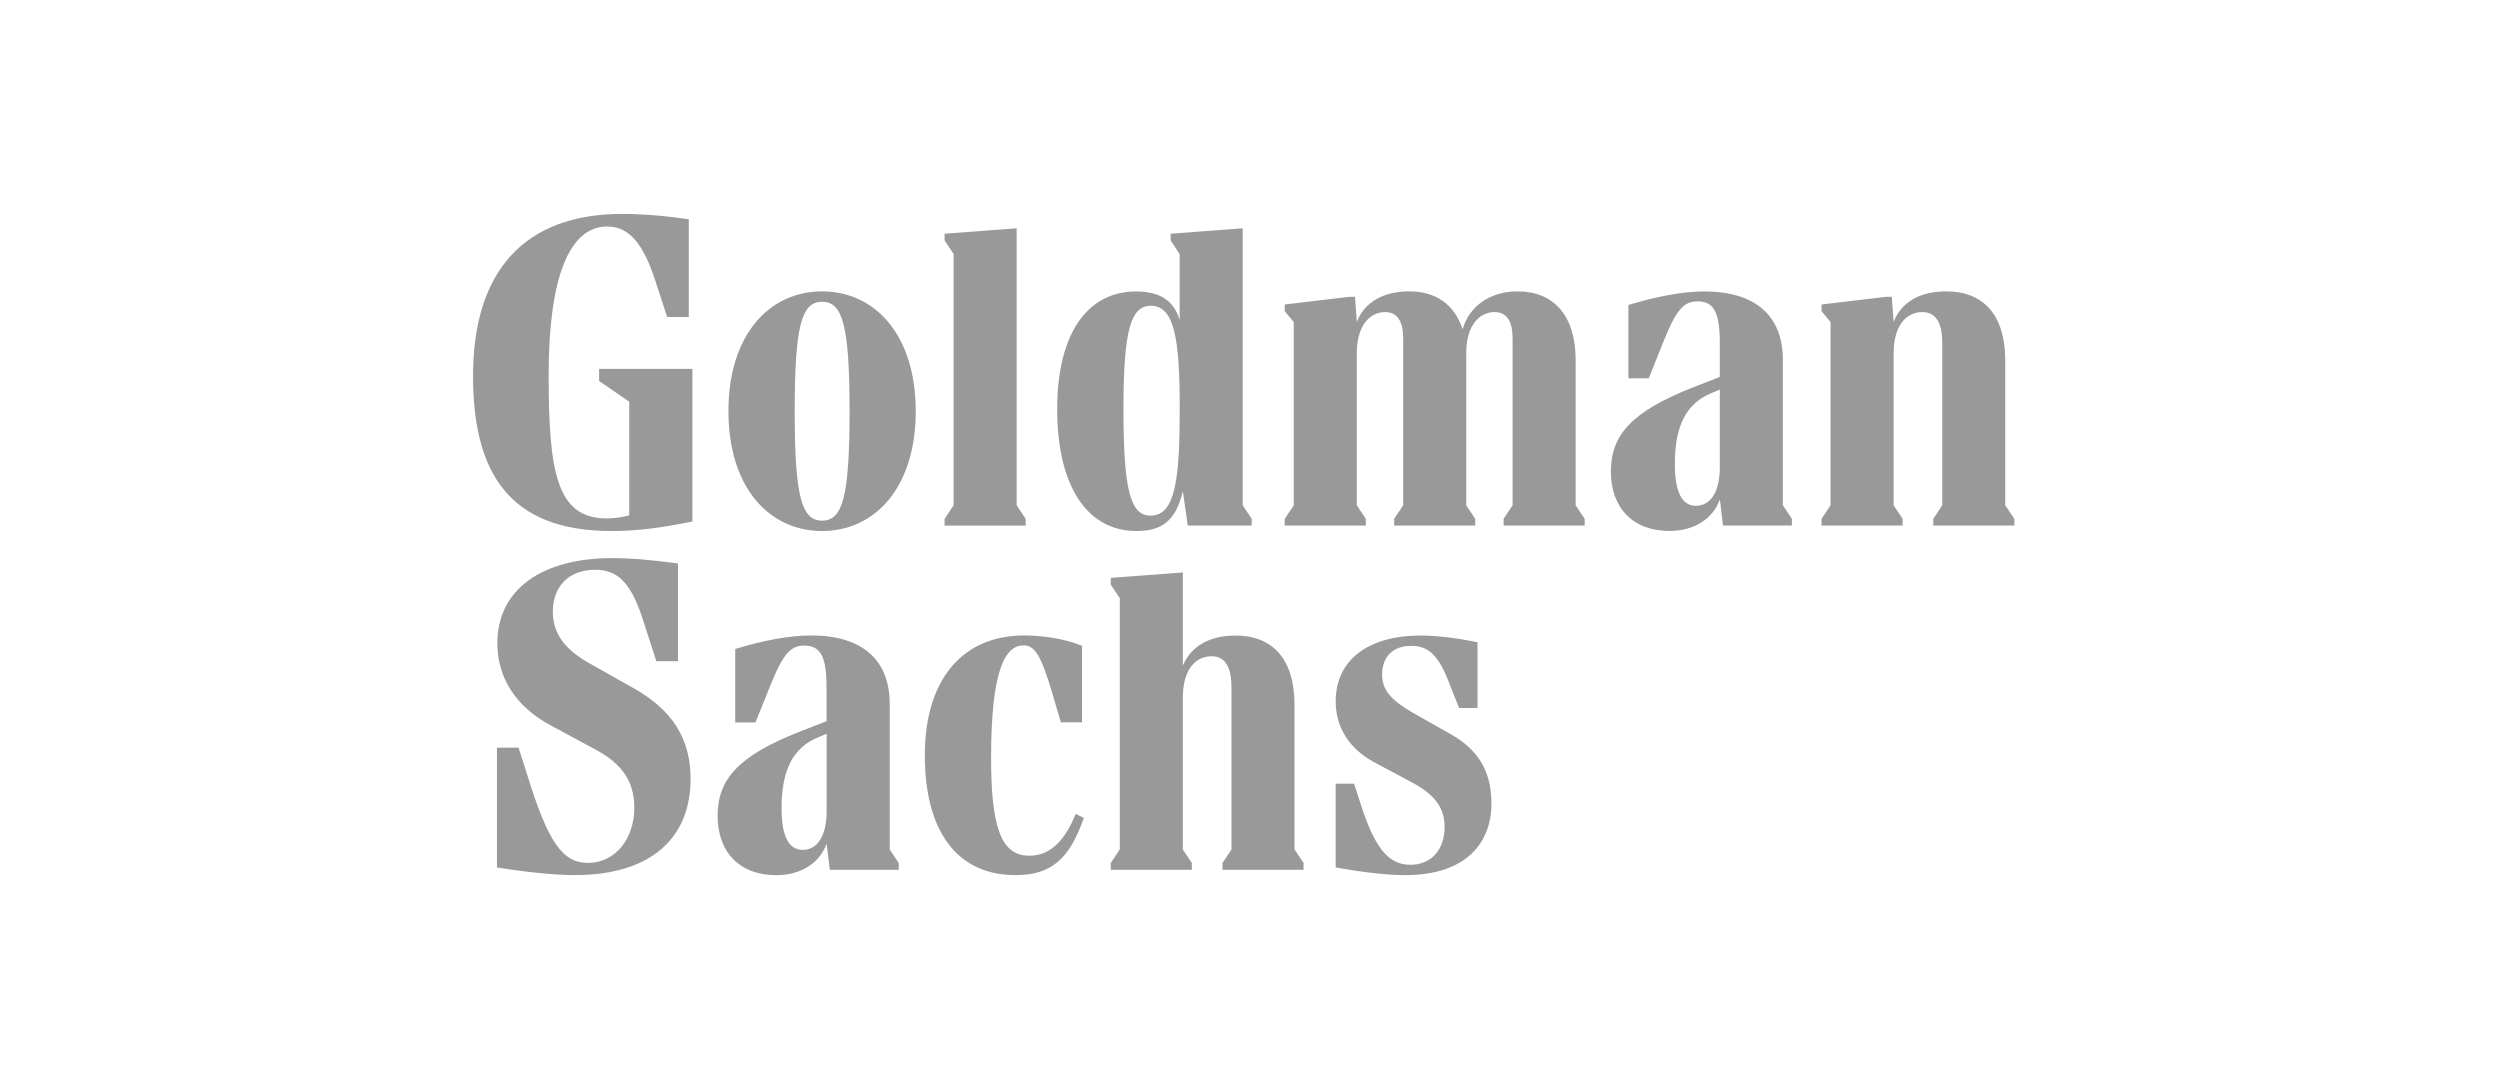 <svg width="115" height="50" viewBox="0 0 115 50" fill="none" xmlns="http://www.w3.org/2000/svg">
<g clip-path="url(#clip0_1090_587)">
<path d="M27.562 16.967H31.85V23.99C30.418 24.28 29.322 24.427 28.12 24.427C23.418 24.427 21.76 21.733 21.76 17.299C21.76 12.533 24.058 9.839 28.64 9.839C29.22 9.839 30.317 9.88 31.684 10.088V14.582H30.689L30.128 12.864C29.589 11.229 28.949 10.419 27.932 10.419C26.172 10.419 25.238 12.8 25.238 17.258C25.238 21.733 25.611 23.847 27.909 23.847C28.222 23.847 28.591 23.806 28.945 23.704V18.478L27.559 17.525V16.967H27.562ZM31.767 35.821C31.767 38.639 29.842 40.255 26.443 40.255C25.513 40.255 24.145 40.112 22.86 39.901V34.393H23.855L24.269 35.696C25.2 38.699 25.863 39.694 27.046 39.694C28.29 39.694 29.179 38.597 29.179 37.147C29.179 35.968 28.621 35.139 27.419 34.494L25.347 33.375C23.75 32.528 22.879 31.201 22.879 29.585C22.879 27.14 24.887 25.671 28.184 25.671C28.93 25.671 29.8 25.735 31.187 25.919V30.414H30.192L29.635 28.696C29.073 26.872 28.474 26.209 27.378 26.209C26.153 26.209 25.43 26.997 25.43 28.135C25.43 29.148 25.991 29.875 27.088 30.497L29.179 31.676C30.938 32.671 31.767 33.997 31.767 35.821ZM40.926 39.076L41.341 39.697V40.01H38.172L38.025 38.808C37.694 39.72 36.823 40.259 35.704 40.259C34.047 40.259 33.01 39.223 33.01 37.524C33.01 35.866 33.941 34.77 36.801 33.651L38.021 33.176V31.623C38.021 30.256 37.773 29.698 37.008 29.698C36.386 29.698 36.036 30.03 35.433 31.541L34.751 33.232H33.82V29.853C35.041 29.48 36.266 29.231 37.321 29.231C39.66 29.231 40.926 30.35 40.926 32.381V39.076ZM42.124 18.915C42.124 22.438 40.24 24.427 37.814 24.427C35.392 24.427 33.508 22.438 33.508 18.915C33.508 15.393 35.392 13.403 37.818 13.403C40.24 13.403 42.124 15.393 42.124 18.915ZM38.025 37.335V33.752L37.633 33.918C36.409 34.415 35.953 35.534 35.953 37.169C35.953 38.394 36.243 39.095 36.925 39.095C37.607 39.095 38.025 38.432 38.025 37.335ZM39.08 18.915C39.08 14.937 38.748 13.882 37.818 13.882C36.887 13.882 36.556 14.937 36.556 18.915C36.556 22.894 36.887 23.949 37.818 23.949C38.748 23.949 39.08 22.894 39.08 18.915ZM49.483 37.437L49.855 37.625C49.192 39.532 48.345 40.255 46.706 40.255C44.035 40.255 42.542 38.247 42.542 34.743C42.542 31.243 44.283 29.231 47.12 29.231C47.885 29.231 48.902 29.355 49.773 29.706V33.228H48.8L48.409 31.902C47.889 30.143 47.602 29.687 47.083 29.687C46.254 29.687 45.59 30.765 45.59 34.867C45.59 38.16 46.088 39.362 47.35 39.362C48.198 39.366 48.921 38.827 49.483 37.437ZM47.181 24.179H43.45V23.87L43.865 23.248V11.685L43.45 11.063V10.751L46.766 10.502V23.244L47.181 23.866V24.179ZM52.278 24.427C49.999 24.427 48.631 22.355 48.631 18.814C48.631 15.291 50.059 13.407 52.255 13.407C53.374 13.407 53.996 13.84 54.264 14.71V11.685L53.849 11.063V10.751L57.165 10.502V23.244L57.579 23.866V24.175H54.637L54.411 22.6C54.083 23.949 53.461 24.427 52.278 24.427ZM59.55 39.076L59.964 39.697V40.01H56.234V39.697L56.648 39.076V31.616C56.648 30.727 56.381 30.188 55.737 30.188C54.968 30.188 54.411 30.832 54.411 32.094V39.076L54.825 39.697V40.01H51.095V39.697L51.51 39.076V27.513L51.095 26.891V26.582L54.411 26.334V30.621C54.783 29.732 55.631 29.235 56.833 29.235C58.532 29.235 59.546 30.312 59.546 32.403V39.076H59.55ZM51.679 18.851C51.679 22.581 52.011 23.719 52.922 23.719C54.06 23.719 54.267 22.084 54.267 18.81C54.267 15.641 54.041 14.066 52.941 14.066C52.011 14.066 51.679 15.185 51.679 18.851ZM72.48 23.244L72.895 23.866V24.175H69.165V23.866L69.579 23.244V15.558C69.579 14.812 69.33 14.356 68.75 14.356C68.027 14.356 67.447 15.001 67.447 16.24V23.244L67.861 23.866V24.175H64.131V23.866L64.546 23.244V15.558C64.546 14.812 64.297 14.356 63.717 14.356C62.993 14.356 62.413 15.001 62.413 16.24V23.244L62.828 23.866V24.175H59.097V23.866L59.512 23.244V14.812L59.097 14.315V14.006L62.081 13.652H62.33L62.413 14.812C62.763 13.9 63.634 13.403 64.817 13.403C66.079 13.403 66.908 14.025 67.281 15.144C67.59 14.066 68.566 13.403 69.809 13.403C71.444 13.403 72.48 14.481 72.48 16.572V23.244ZM68.607 36.962C68.607 38.763 67.447 40.255 64.651 40.255C63.928 40.255 62.952 40.172 61.441 39.901V36.05H62.289L62.556 36.879C63.219 38.993 63.86 39.78 64.877 39.78C65.83 39.78 66.452 39.095 66.452 38.04C66.452 37.169 66.015 36.57 64.983 36.009L63.2 35.056C62.063 34.434 61.441 33.462 61.441 32.26C61.441 30.376 62.914 29.235 65.356 29.235C66.06 29.235 66.972 29.337 67.966 29.544V32.569H67.119L66.682 31.469C66.184 30.143 65.71 29.709 64.922 29.709C64.075 29.709 63.577 30.207 63.577 31.036C63.577 31.74 63.992 32.215 65.005 32.795L66.765 33.79C67.963 34.476 68.607 35.448 68.607 36.962ZM82.012 23.244L82.427 23.866V24.175H79.258L79.115 22.973C78.783 23.885 77.913 24.424 76.794 24.424C75.136 24.424 74.1 23.387 74.1 21.688C74.1 20.03 75.031 18.934 77.891 17.815L79.111 17.34V15.788C79.111 14.42 78.862 13.863 78.098 13.863C77.476 13.863 77.126 14.194 76.523 15.705L75.841 17.404H74.906V14.029C76.131 13.656 77.352 13.407 78.407 13.407C80.746 13.407 82.012 14.526 82.012 16.557V23.244ZM79.111 21.504V17.921L78.719 18.086C77.499 18.584 77.043 19.703 77.043 21.338C77.043 22.562 77.333 23.267 78.015 23.267C78.697 23.267 79.111 22.604 79.111 21.504ZM92.66 23.866V24.175H88.93V23.866L89.344 23.244V15.784C89.344 14.891 89.077 14.356 88.432 14.356C87.664 14.356 87.106 15.001 87.106 16.263V23.244L87.521 23.866V24.175H83.791V23.866L84.205 23.244V14.812L83.791 14.315V14.006L86.775 13.652H87.023L87.106 14.812C87.457 13.9 88.308 13.403 89.529 13.403C91.228 13.403 92.241 14.481 92.241 16.572V23.244L92.66 23.866Z" fill="#999999"/>
</g>
<defs>
<clipPath id="clip0_1090_587">
<rect width="72.625" height="32.04" fill="white" transform="translate(21.188 8.98)"/>
</clipPath>
</defs>
</svg>

